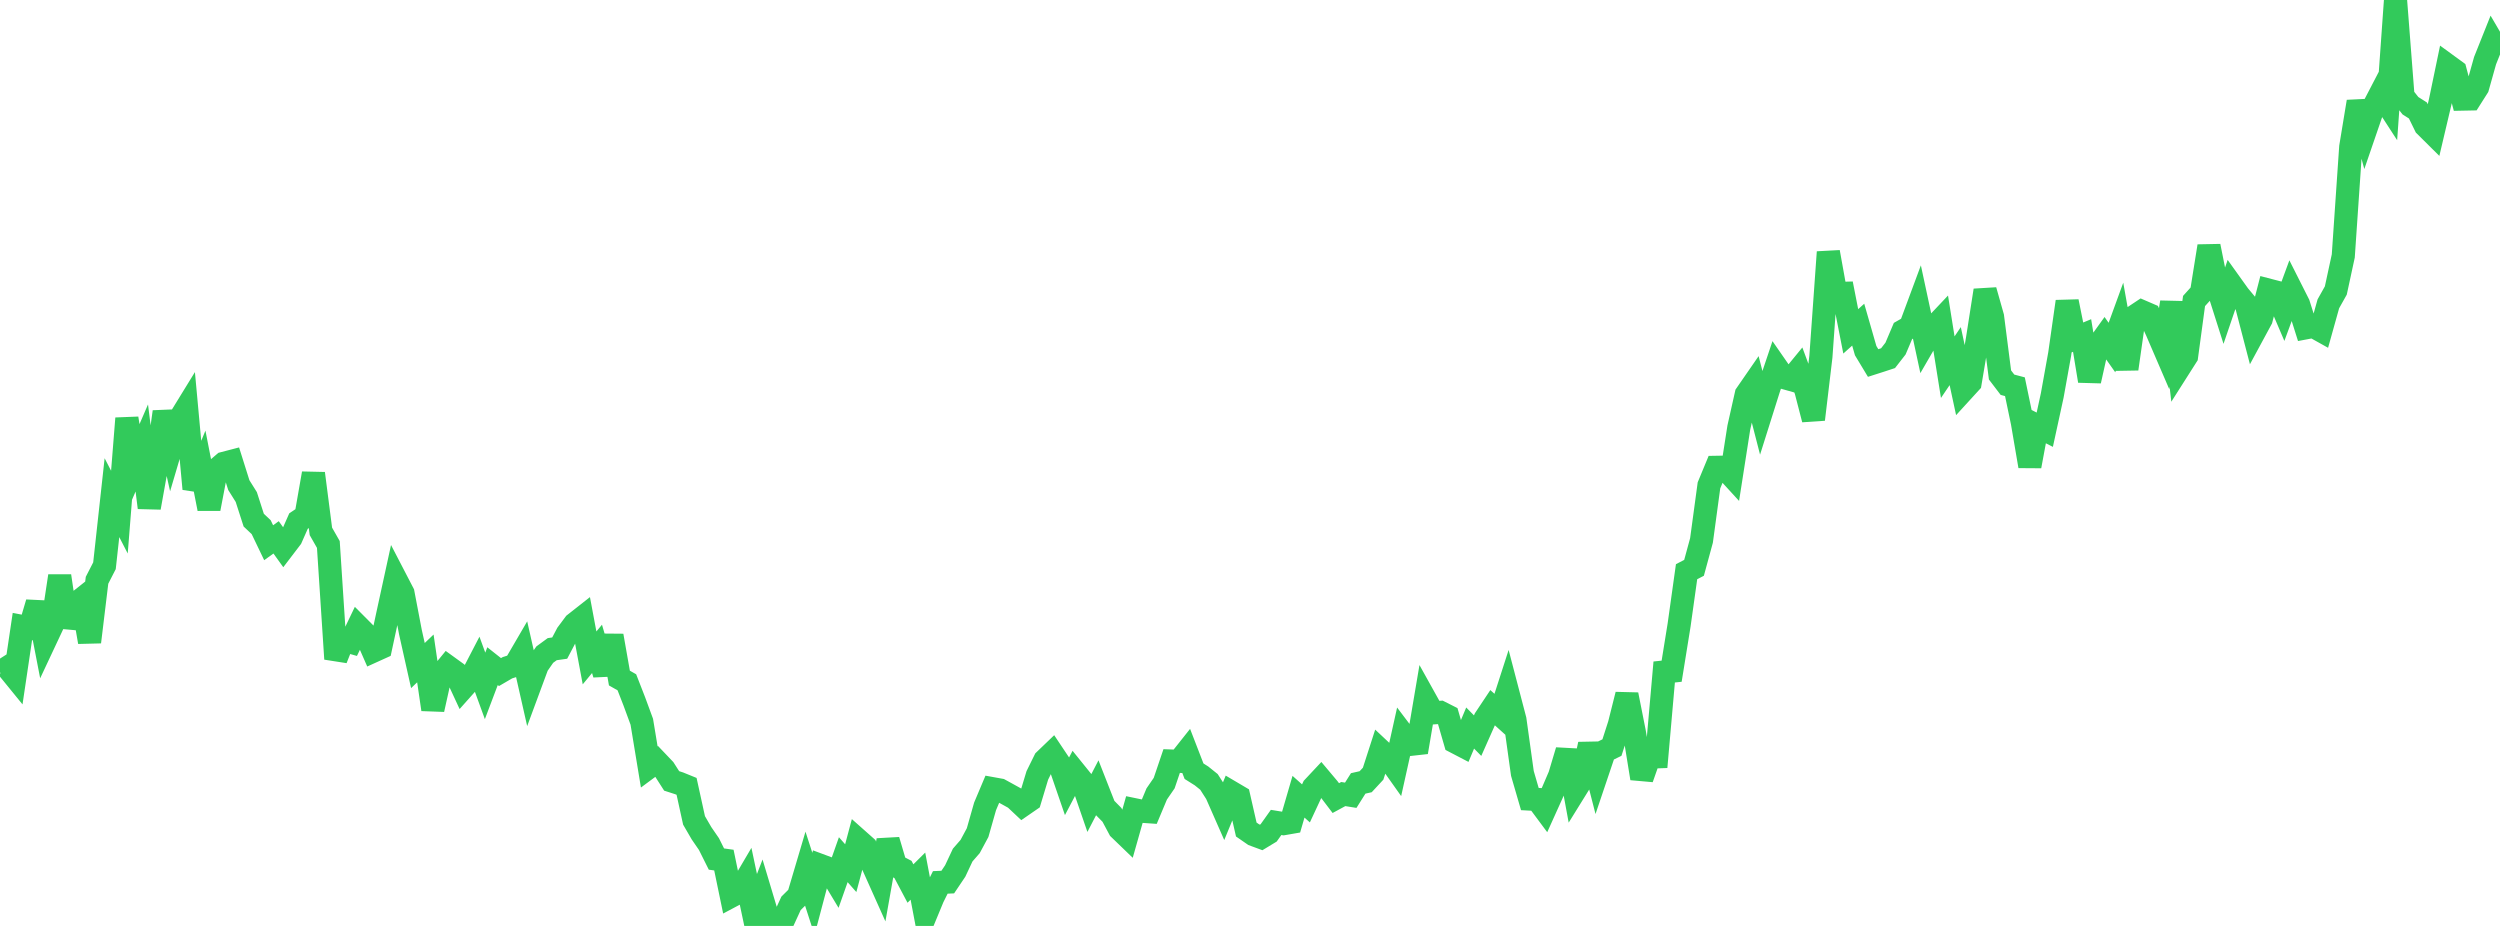 <?xml version="1.0" standalone="no"?>
<!DOCTYPE svg PUBLIC "-//W3C//DTD SVG 1.1//EN" "http://www.w3.org/Graphics/SVG/1.1/DTD/svg11.dtd">

<svg width="135" height="50" viewBox="0 0 135 50" preserveAspectRatio="none" 
  xmlns="http://www.w3.org/2000/svg"
  xmlns:xlink="http://www.w3.org/1999/xlink">


<polyline points="0.0, 36.305 0.403, 36.048 0.806, 36.543 1.209, 33.833 1.612, 33.91 2.015, 32.547 2.418, 34.626 2.821, 33.767 3.224, 31.103 3.627, 33.845 4.03, 32.656 4.433, 32.336 4.836, 34.668 5.239, 31.335 5.642, 30.55 6.045, 26.874 6.448, 27.655 6.851, 22.592 7.254, 25.123 7.657, 24.191 8.06, 27.412 8.463, 25.161 8.866, 22.238 9.269, 24.04 9.672, 22.676 10.075, 22.02 10.478, 26.399 10.881, 25.417 11.284, 27.472 11.687, 25.367 12.09, 25.021 12.493, 24.916 12.896, 26.196 13.299, 26.839 13.701, 28.087 14.104, 28.467 14.507, 29.307 14.91, 29.017 15.313, 29.579 15.716, 29.051 16.119, 28.138 16.522, 27.867 16.925, 25.566 17.328, 28.694 17.731, 29.402 18.134, 35.581 18.537, 34.561 18.94, 34.676 19.343, 33.837 19.746, 34.242 20.149, 35.161 20.552, 34.978 20.955, 33.105 21.358, 31.254 21.761, 32.03 22.164, 34.139 22.567, 35.941 22.97, 35.555 23.373, 38.309 23.776, 36.495 24.179, 36.002 24.582, 36.294 24.985, 37.162 25.388, 36.709 25.791, 35.932 26.194, 37.038 26.597, 35.973 27.0, 36.292 27.403, 36.057 27.806, 35.929 28.209, 35.238 28.612, 37.018 29.015, 35.929 29.418, 35.349 29.821, 35.054 30.224, 34.997 30.627, 34.231 31.03, 33.69 31.433, 33.373 31.836, 35.527 32.239, 35.039 32.642, 36.409 33.045, 34.329 33.448, 36.615 33.851, 36.844 34.254, 37.879 34.657, 38.975 35.06, 41.415 35.463, 41.116 35.866, 41.539 36.269, 42.169 36.672, 42.299 37.075, 42.463 37.478, 44.301 37.881, 44.995 38.284, 45.582 38.687, 46.389 39.09, 46.445 39.493, 48.388 39.896, 48.174 40.299, 47.489 40.701, 49.388 41.104, 48.343 41.507, 49.688 41.91, 50.0 42.313, 49.66 42.716, 48.781 43.119, 48.382 43.522, 47.022 43.925, 48.269 44.328, 46.745 44.731, 46.895 45.134, 47.565 45.537, 46.423 45.94, 46.881 46.343, 45.371 46.746, 45.729 47.149, 46.744 47.552, 47.644 47.955, 45.374 48.358, 46.74 48.761, 46.95 49.164, 47.711 49.567, 47.311 49.97, 49.433 50.373, 48.46 50.776, 47.65 51.179, 47.632 51.582, 47.032 51.985, 46.174 52.388, 45.711 52.791, 44.962 53.194, 43.545 53.597, 42.59 54.0, 42.663 54.403, 42.884 54.806, 43.107 55.209, 43.486 55.612, 43.208 56.015, 41.873 56.418, 41.055 56.821, 40.668 57.224, 41.271 57.627, 42.443 58.03, 41.676 58.433, 42.175 58.836, 43.344 59.239, 42.567 59.642, 43.594 60.045, 44.003 60.448, 44.758 60.851, 45.147 61.254, 43.724 61.657, 43.807 62.06, 43.835 62.463, 42.873 62.866, 42.287 63.269, 41.097 63.672, 41.111 64.075, 40.603 64.478, 41.645 64.881, 41.899 65.284, 42.223 65.687, 42.851 66.09, 43.767 66.493, 42.788 66.896, 43.026 67.299, 44.794 67.701, 45.072 68.104, 45.221 68.507, 44.977 68.91, 44.411 69.313, 44.477 69.716, 44.407 70.119, 43.023 70.522, 43.383 70.925, 42.518 71.328, 42.088 71.731, 42.567 72.134, 43.097 72.537, 42.879 72.94, 42.944 73.343, 42.304 73.746, 42.213 74.149, 41.779 74.552, 40.53 74.955, 40.908 75.358, 41.477 75.761, 39.662 76.164, 40.195 76.567, 40.15 76.97, 37.771 77.373, 38.495 77.776, 38.468 78.179, 38.672 78.582, 40.065 78.985, 40.275 79.388, 39.314 79.791, 39.725 80.194, 38.818 80.597, 38.213 81.0, 38.576 81.403, 37.327 81.806, 38.867 82.209, 41.764 82.612, 43.149 83.015, 43.171 83.418, 43.713 83.821, 42.82 84.224, 41.881 84.627, 40.533 85.03, 42.718 85.433, 42.068 85.836, 40.191 86.239, 41.761 86.642, 40.566 87.045, 40.369 87.448, 39.116 87.851, 37.511 88.254, 39.542 88.657, 42.031 89.06, 40.883 89.463, 40.868 89.866, 36.288 90.269, 36.245 90.672, 33.749 91.075, 30.872 91.478, 30.663 91.881, 29.182 92.284, 26.209 92.687, 25.236 93.09, 25.229 93.493, 25.669 93.896, 23.09 94.299, 21.295 94.701, 20.713 95.104, 22.279 95.507, 21 95.91, 19.801 96.313, 20.382 96.716, 20.495 97.119, 20.003 97.522, 21.092 97.925, 22.648 98.328, 19.261 98.731, 13.614 99.134, 15.85 99.537, 15.839 99.94, 17.893 100.343, 17.532 100.746, 18.935 101.149, 19.603 101.552, 19.474 101.955, 19.341 102.358, 18.823 102.761, 17.874 103.164, 17.644 103.567, 16.558 103.97, 18.434 104.373, 17.738 104.776, 17.311 105.179, 19.828 105.582, 19.23 105.985, 21.102 106.388, 20.661 106.791, 18.261 107.194, 15.681 107.597, 17.105 108.0, 20.247 108.403, 20.776 108.806, 20.883 109.209, 22.816 109.612, 25.173 110.015, 22.999 110.418, 23.205 110.821, 21.351 111.224, 19.114 111.627, 16.284 112.03, 18.285 112.433, 18.117 112.836, 20.568 113.239, 18.758 113.642, 18.196 114.045, 18.767 114.448, 17.661 114.851, 19.919 115.254, 17.091 115.657, 16.823 116.06, 16.997 116.463, 17.865 116.866, 18.8 117.269, 16.325 117.672, 19.867 118.075, 19.233 118.478, 16.254 118.881, 15.808 119.284, 13.293 119.687, 15.302 120.09, 16.57 120.493, 15.387 120.896, 15.95 121.299, 16.434 121.701, 17.978 122.104, 17.233 122.507, 15.67 122.91, 15.775 123.313, 16.718 123.716, 15.623 124.119, 16.422 124.522, 17.699 124.925, 17.623 125.328, 17.848 125.731, 16.406 126.134, 15.687 126.537, 13.822 126.94, 7.935 127.343, 5.491 127.746, 6.992 128.149, 5.819 128.552, 5.044 128.955, 5.665 129.358, 0.0 129.761, 5.196 130.164, 5.709 130.567, 5.965 130.97, 6.789 131.373, 7.189 131.776, 5.479 132.179, 3.539 132.582, 3.833 132.985, 5.351 133.388, 5.343 133.791, 4.708 134.194, 3.274 134.597, 2.265 135.0, 2.955" fill="none" stroke="#32ca5b" stroke-width="1.25"/>

</svg>